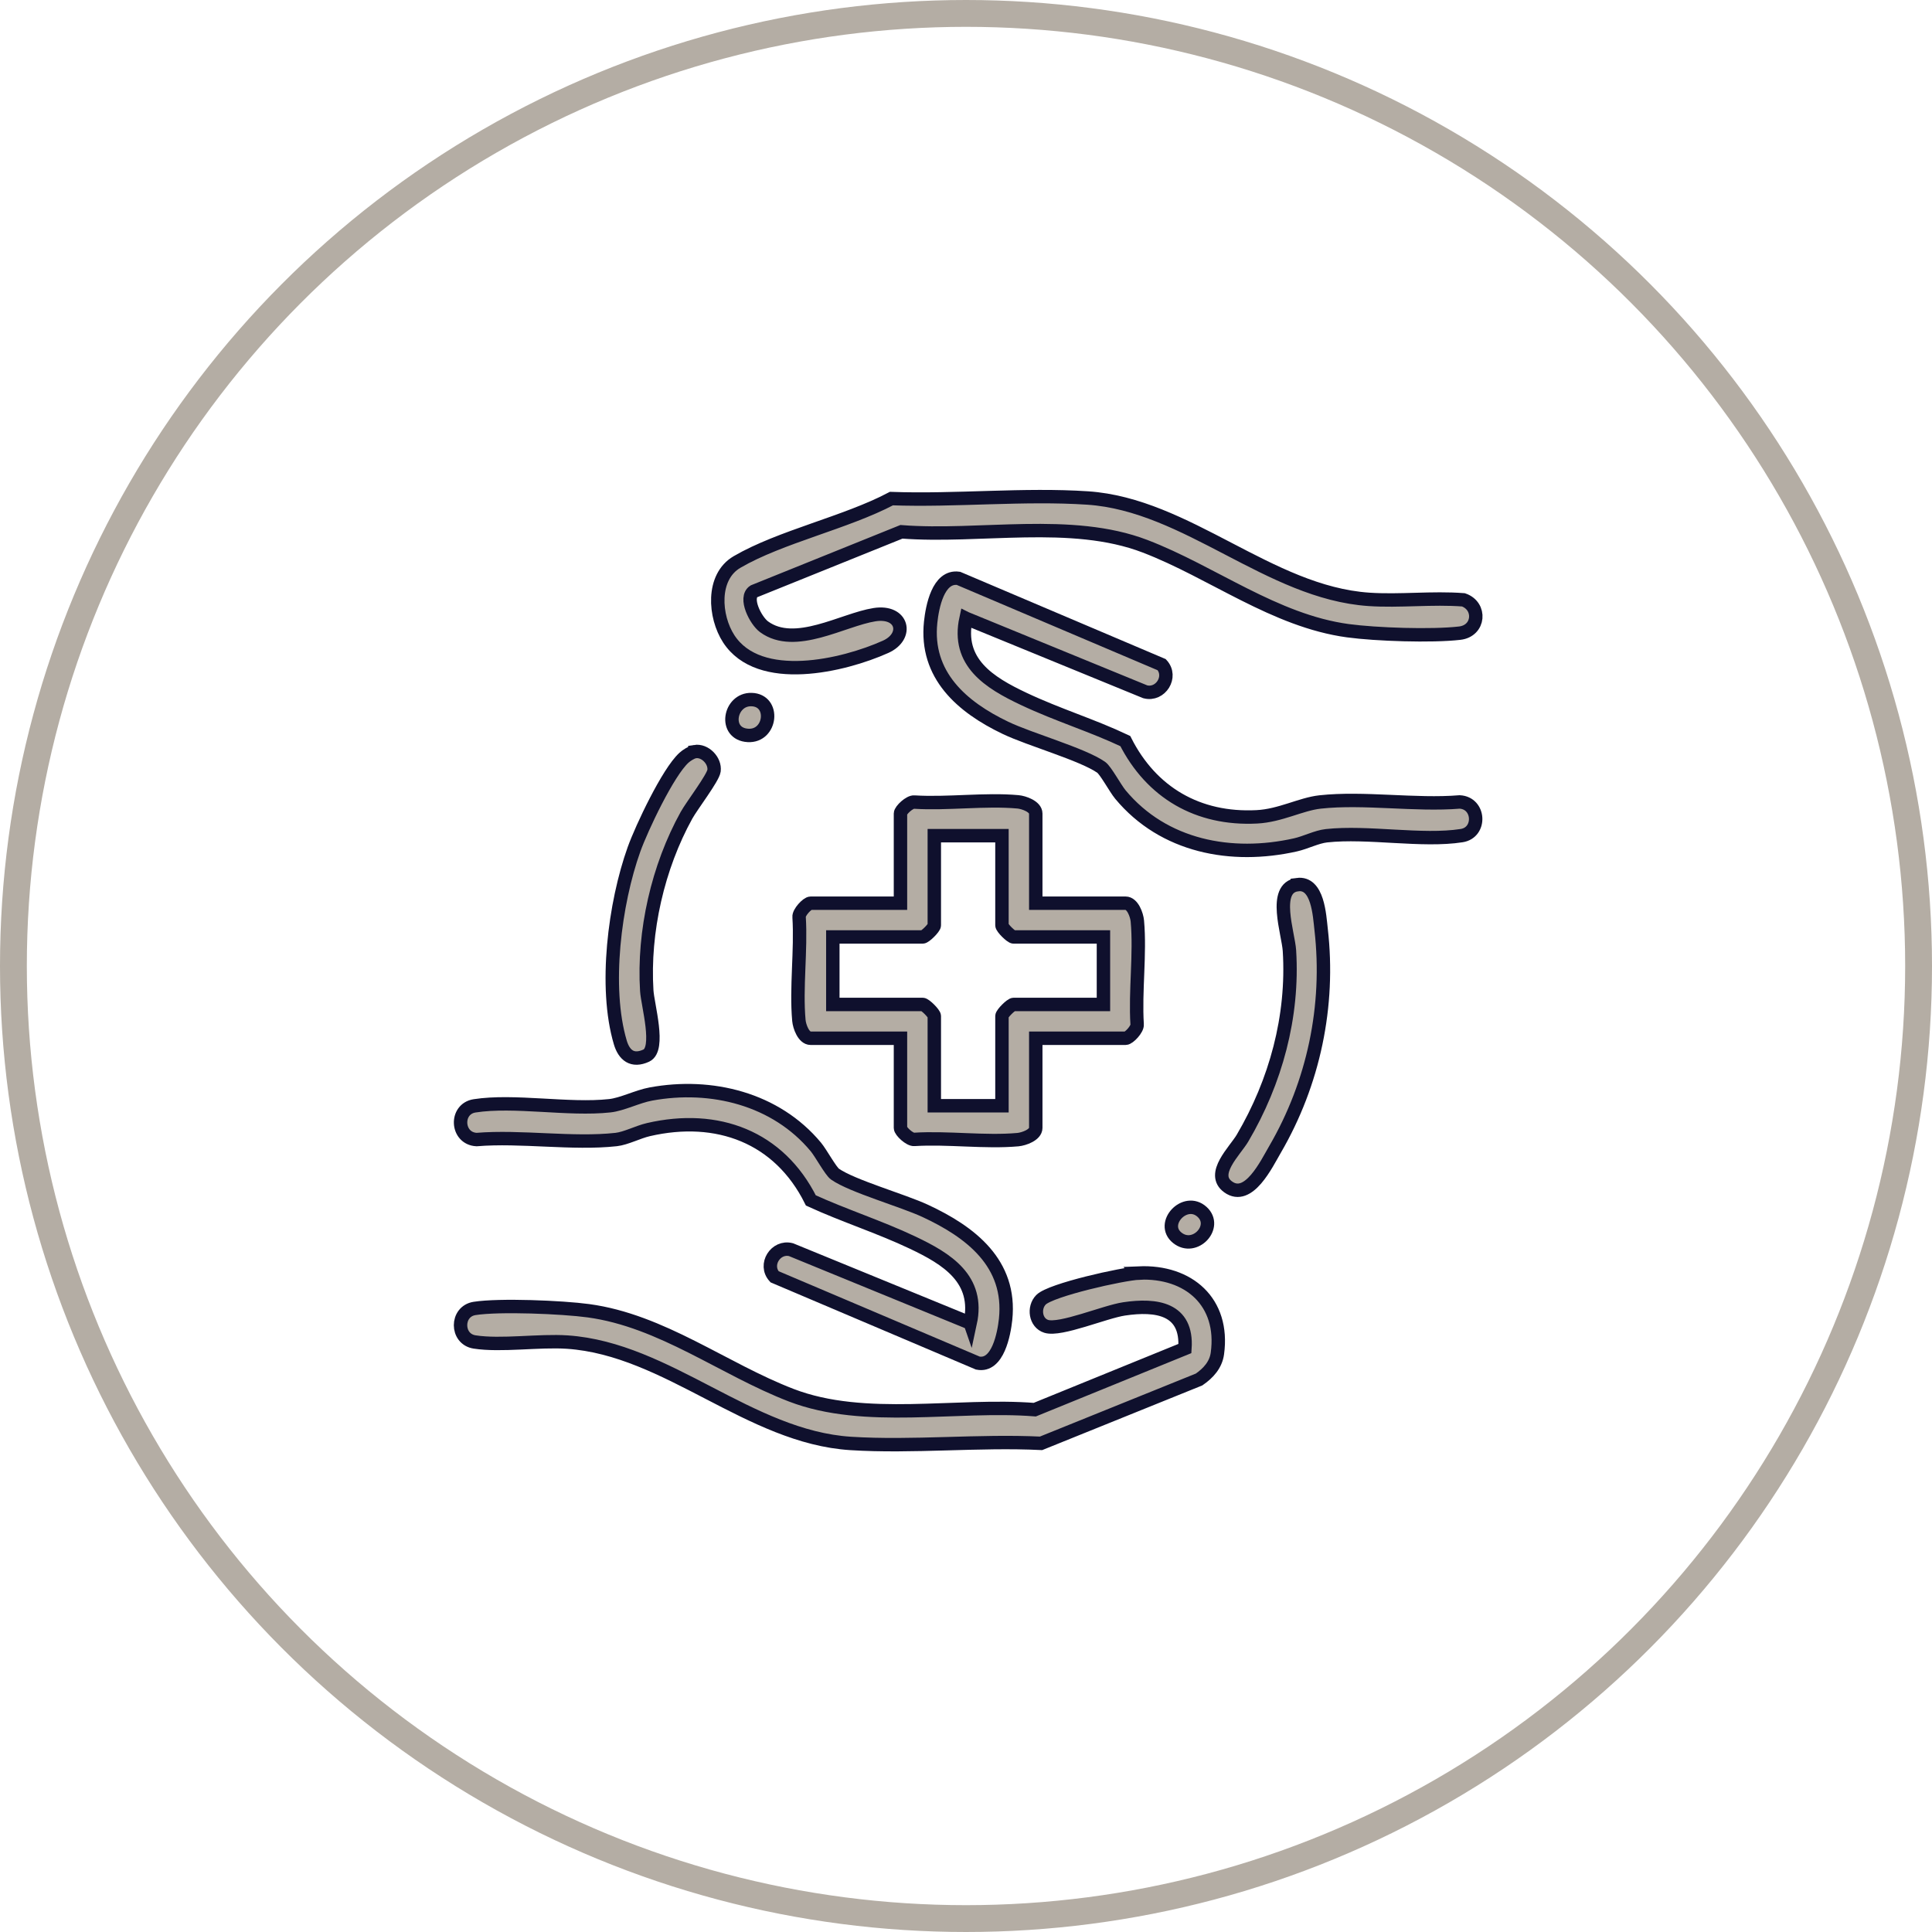 <svg xmlns="http://www.w3.org/2000/svg" width="72" height="72" viewBox="0 0 72 72" fill="none"><circle cx="36" cy="36" r="35.5" stroke="#B4ADA4"></circle><path d="M38.6 33.66H41.949C42.209 33.66 42.366 34.099 42.386 34.325C42.497 35.545 42.3 36.936 42.378 38.177C42.398 38.345 42.074 38.693 41.949 38.693H38.6V42.035C38.6 42.294 38.16 42.45 37.934 42.471C36.71 42.581 35.318 42.384 34.075 42.462C33.907 42.482 33.558 42.158 33.558 42.035V38.693H30.209C29.949 38.693 29.792 38.254 29.772 38.028C29.662 36.807 29.858 35.416 29.78 34.176C29.76 34.008 30.084 33.66 30.209 33.66H33.558V30.318C33.558 30.193 33.907 29.869 34.075 29.891C35.318 29.968 36.71 29.772 37.934 29.882C38.16 29.902 38.6 30.059 38.6 30.318V33.66ZM37.34 31.143H34.819V34.484C34.819 34.577 34.477 34.917 34.386 34.917H31.037V37.433H34.386C34.478 37.433 34.819 37.774 34.819 37.866V41.208H37.34V37.866C37.34 37.774 37.681 37.433 37.773 37.433H41.122V34.917H37.773C37.68 34.917 37.34 34.577 37.34 34.484V31.143Z" fill="#B4ADA4" stroke="#0F102D" stroke-width="0.5"></path><path d="M42.445 47.441C44.3 47.362 45.631 48.523 45.369 50.439C45.311 50.866 45.029 51.173 44.686 51.41L38.797 53.789C36.472 53.676 34.011 53.939 31.703 53.793C27.929 53.553 24.883 50.272 21.147 50.016C20.085 49.944 18.677 50.165 17.686 50.011C16.989 49.903 16.988 48.871 17.686 48.762C18.613 48.617 20.957 48.715 21.925 48.847C24.668 49.218 26.964 51.025 29.485 51.995C32.233 53.053 35.651 52.304 38.563 52.534L44.159 50.255C44.263 48.761 43.094 48.599 41.892 48.779C41.168 48.887 39.519 49.595 38.99 49.429C38.585 49.302 38.506 48.732 38.795 48.439C39.16 48.068 41.848 47.469 42.447 47.443L42.445 47.441Z" fill="#B4ADA4" stroke="#0F102D" stroke-width="0.5"></path><path d="M33.221 18.581C35.608 18.668 38.166 18.401 40.533 18.559C44.239 18.807 47.296 22.081 51.01 22.336C52.16 22.415 53.38 22.264 54.538 22.354C55.207 22.586 55.139 23.511 54.399 23.596C53.36 23.717 51.282 23.647 50.233 23.505C47.502 23.135 45.176 21.315 42.672 20.357C39.917 19.302 36.512 20.046 33.594 19.819L28.096 22.037C27.726 22.271 28.157 23.126 28.475 23.359C29.628 24.203 31.417 23.091 32.59 22.907C33.648 22.741 33.872 23.715 33.003 24.105C31.428 24.812 28.294 25.551 27.159 23.808C26.619 22.978 26.509 21.501 27.47 20.942C29.089 20 31.517 19.48 33.221 18.581H33.221Z" fill="#B4ADA4" stroke="#0F102D" stroke-width="0.5"></path><path d="M36.001 23.045C35.644 24.685 36.868 25.441 38.153 26.047C39.438 26.654 40.707 27.033 41.937 27.618C42.908 29.536 44.642 30.553 46.837 30.441C47.719 30.396 48.475 29.966 49.197 29.887C50.817 29.709 52.746 30.022 54.399 29.886C55.152 29.927 55.205 31.027 54.472 31.141C52.997 31.372 50.969 30.977 49.433 31.146C49.067 31.186 48.658 31.401 48.278 31.486C45.892 32.022 43.365 31.548 41.754 29.61C41.56 29.375 41.204 28.71 41.038 28.595C40.341 28.108 38.383 27.562 37.469 27.124C35.852 26.35 34.474 25.161 34.683 23.186C34.743 22.62 34.962 21.449 35.718 21.553L43.294 24.771C43.702 25.219 43.249 25.93 42.679 25.781L36.003 23.046L36.001 23.045Z" fill="#B4ADA4" stroke="#0F102D" stroke-width="0.5"></path><path d="M36.157 49.309C36.513 47.664 35.29 46.915 34.005 46.306C32.788 45.728 31.448 45.301 30.219 44.737C29.037 42.366 26.733 41.504 24.166 42.097C23.776 42.187 23.326 42.427 22.961 42.467C21.341 42.645 19.412 42.332 17.759 42.468C17.006 42.427 16.953 41.327 17.686 41.212C19.161 40.982 21.189 41.376 22.724 41.208C23.187 41.158 23.755 40.863 24.256 40.771C26.509 40.356 28.913 40.95 30.404 42.743C30.598 42.977 30.955 43.642 31.12 43.758C31.759 44.204 33.637 44.735 34.478 45.125C36.17 45.911 37.696 47.076 37.476 49.167C37.418 49.71 37.187 50.945 36.441 50.798L28.865 47.581C28.457 47.134 28.91 46.423 29.48 46.572L36.156 49.306L36.157 49.309Z" fill="#B4ADA4" stroke="#0F102D" stroke-width="0.5"></path><path d="M48.349 32.967C49.115 32.866 49.175 34.111 49.235 34.643C49.561 37.49 48.954 40.365 47.517 42.834C47.203 43.372 46.533 44.78 45.772 44.234C45.097 43.751 46.027 42.888 46.306 42.413C47.54 40.315 48.207 37.886 48.054 35.43C48.013 34.778 47.411 33.092 48.349 32.968V32.967Z" fill="#B4ADA4" stroke="#0F102D" stroke-width="0.5"></path><path d="M25.895 28.01C26.275 27.948 26.659 28.35 26.61 28.723C26.574 28.992 25.787 30.019 25.585 30.381C24.519 32.304 23.966 34.719 24.103 36.921C24.137 37.454 24.614 39.096 24.084 39.34C23.566 39.578 23.259 39.325 23.117 38.849C22.505 36.789 22.908 33.66 23.628 31.652C23.915 30.854 24.893 28.782 25.488 28.24C25.582 28.153 25.773 28.031 25.895 28.011V28.01Z" fill="#B4ADA4" stroke="#0F102D" stroke-width="0.5"></path><path d="M28.005 26.071C28.898 26.094 28.749 27.457 27.875 27.407C26.95 27.354 27.181 26.049 28.005 26.071Z" fill="#B4ADA4" stroke="#0F102D" stroke-width="0.5"></path><path d="M44.799 45.165C45.398 45.712 44.526 46.653 43.873 46.128C43.219 45.603 44.167 44.587 44.799 45.165Z" fill="#B4ADA4" stroke="#0F102D" stroke-width="0.5"></path></svg>